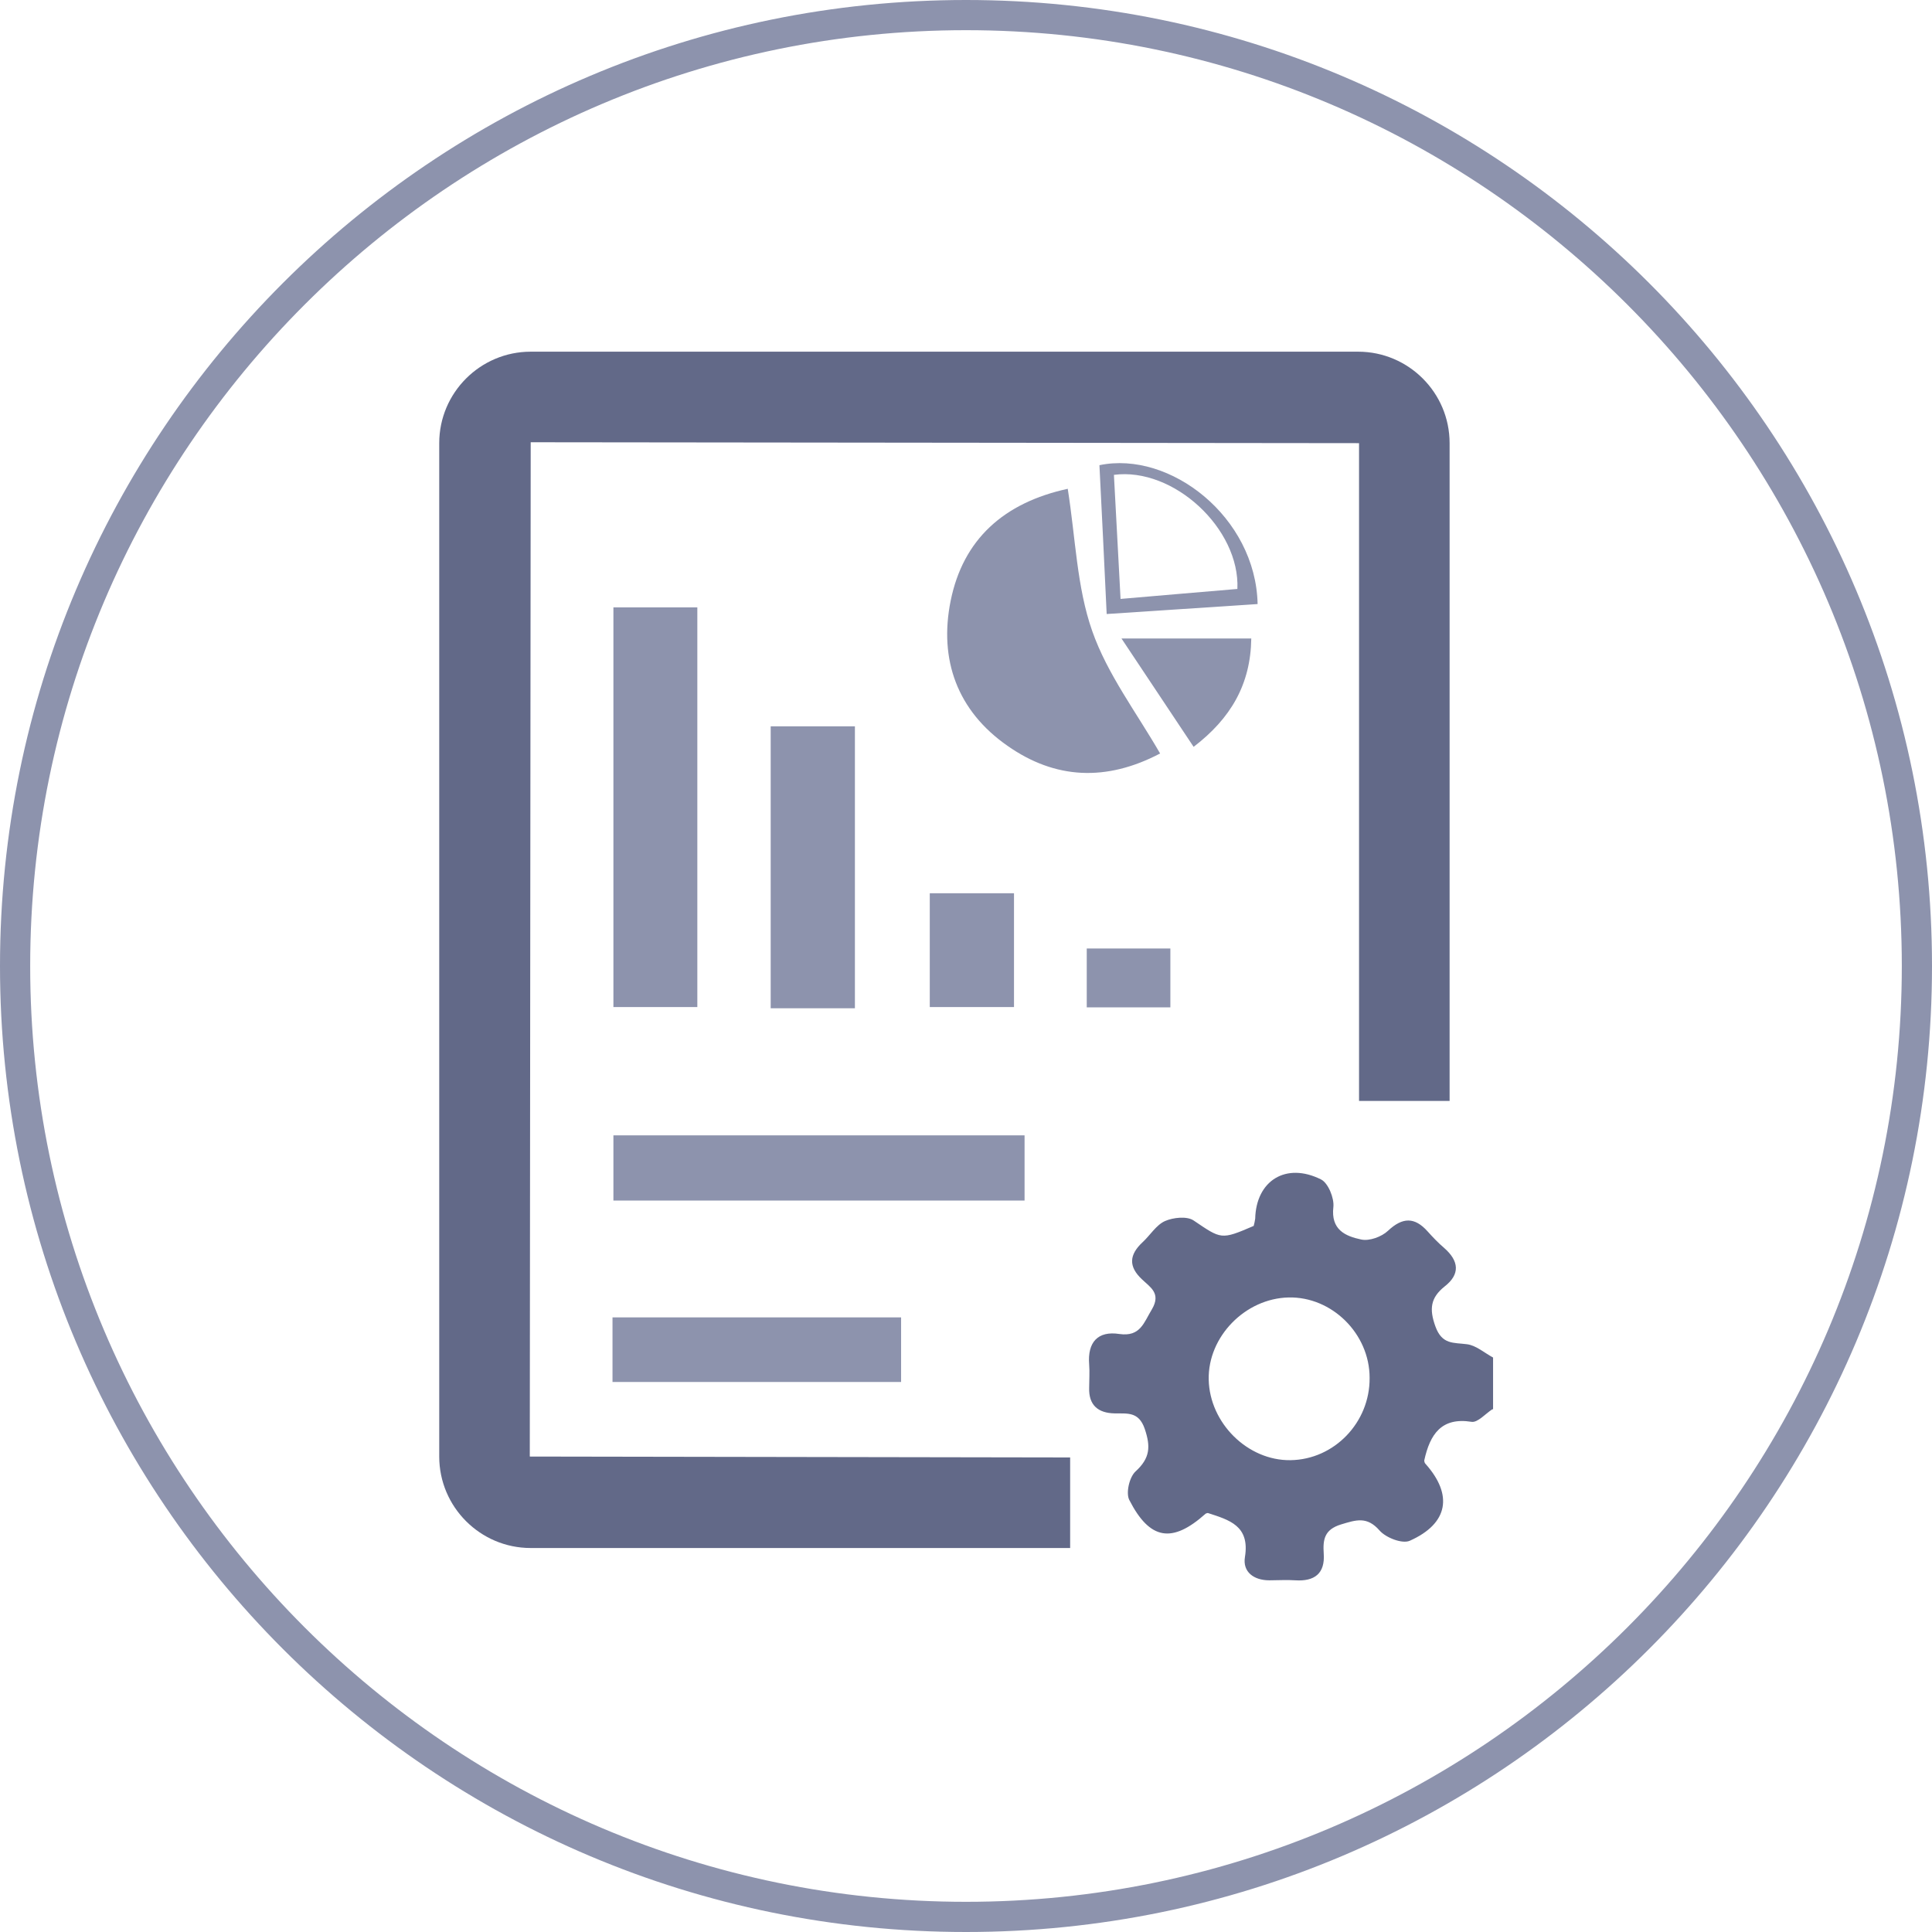 <?xml version="1.0" encoding="UTF-8"?>
<svg id="Layer_1" data-name="Layer 1" xmlns="http://www.w3.org/2000/svg" viewBox="0 0 64 64">
  <defs>
    <style>
      .cls-1 {
        fill: #8d93ad;
      }

      .cls-1, .cls-2 {
        stroke-width: 0px;
      }

      .cls-2 {
        fill: #626988;
      }
    </style>
  </defs>
  <path class="cls-1" d="m32,1c17.09,0,31,13.91,31,31s-13.91,31-31,31S1,49.09,1,32,14.91,1,32,1m0-1C14.33,0,0,14.33,0,32s14.33,32,32,32,32-14.33,32-32S49.67,0,32,0h0Z"/>
  <g>
    <g>
      <path class="cls-2" d="m49.44,46.68c-.23.15-.49.45-.69.42-1-.16-1.38.41-1.57,1.28,0,0,0,.07.04.11.92,1.03.76,1.98-.52,2.55-.25.11-.79-.1-1-.34-.42-.48-.78-.35-1.28-.2-.55.17-.6.5-.57.96.05.67-.31.93-.94.89-.28-.02-.57,0-.86,0-.52,0-.89-.28-.81-.77.17-1.04-.52-1.23-1.23-1.46-.03.01-.06.01-.08.03-1.1.98-1.84.87-2.52-.46-.12-.23,0-.76.21-.95.48-.44.5-.82.3-1.41-.2-.58-.58-.5-1-.51-.54-.01-.86-.27-.84-.85,0-.26.02-.52,0-.77-.06-.74.29-1.12,1-1.01.7.1.81-.38,1.08-.82.31-.53-.06-.73-.33-.99-.46-.43-.42-.82.02-1.23.25-.23.45-.57.74-.7.27-.12.73-.17.95-.02.92.62.9.65,1.99.18.02-.08.04-.16.05-.24.03-1.26,1.02-1.88,2.18-1.3.24.12.44.62.41.91-.09.76.4.97.92,1.08.27.06.68-.09.89-.29.48-.45.88-.46,1.31.02.17.19.35.38.55.55.49.43.54.87.01,1.28-.46.37-.51.74-.3,1.32.22.61.6.53,1.05.59.3.04.58.29.86.44v1.72Zm-4.07-1.04c0-1.46-1.25-2.69-2.68-2.66-1.44.03-2.68,1.3-2.65,2.72.03,1.44,1.29,2.69,2.71,2.67,1.45-.02,2.63-1.25,2.62-2.72Z"/>
      <path class="cls-1" d="m35.37,16.19c.26,1.64.3,3.26.81,4.71.5,1.43,1.46,2.69,2.25,4.06-1.79.94-3.48.85-5.05-.25-1.67-1.16-2.28-2.86-1.89-4.8.41-2.04,1.76-3.26,3.89-3.72Z"/>
      <path class="cls-1" d="m20.32,20.12h2.78v13.24h-2.78v-13.24Z"/>
      <path class="cls-1" d="m20.32,37.61h13.62v2.16h-13.62v-2.16Z"/>
      <path class="cls-1" d="m28.32,33.4h-2.79v-9.34h2.79v9.34Z"/>
      <path class="cls-1" d="m20.29,45.78v-2.14h9.56v2.14h-9.56Z"/>
      <path class="cls-1" d="m33.59,33.36h-2.79v-3.77h2.79v3.77Z"/>
      <path class="cls-1" d="m41.45,21.15c-.02,1.52-.68,2.65-1.91,3.59-.78-1.17-1.55-2.33-2.39-3.59h4.3Z"/>
      <path class="cls-1" d="m41.66,20.01c-1.67.11-3.3.22-5,.33-.08-1.73-.16-3.33-.24-4.93,2.34-.49,5.18,1.72,5.24,4.6Zm-4.54-.17c1.35-.12,2.61-.22,3.87-.33.09-1.99-2.11-4.04-4.09-3.78.07,1.32.14,2.65.22,4.11Z"/>
      <path class="cls-1" d="m36,31.42h2.77v1.95h-2.77v-1.95Z"/>
    </g>
    <path class="cls-2" d="m35.45,51.28h-17.87c-1.67,0-3.03-1.36-3.03-3.03V14.68c0-1.67,1.36-3.03,3.03-3.03h27.41c1.67,0,3.03,1.36,3.03,3.03v21.79h-3V14.68l-27.44-.03-.03,33.6,17.9.03v3Z"/>
  </g>
</svg>